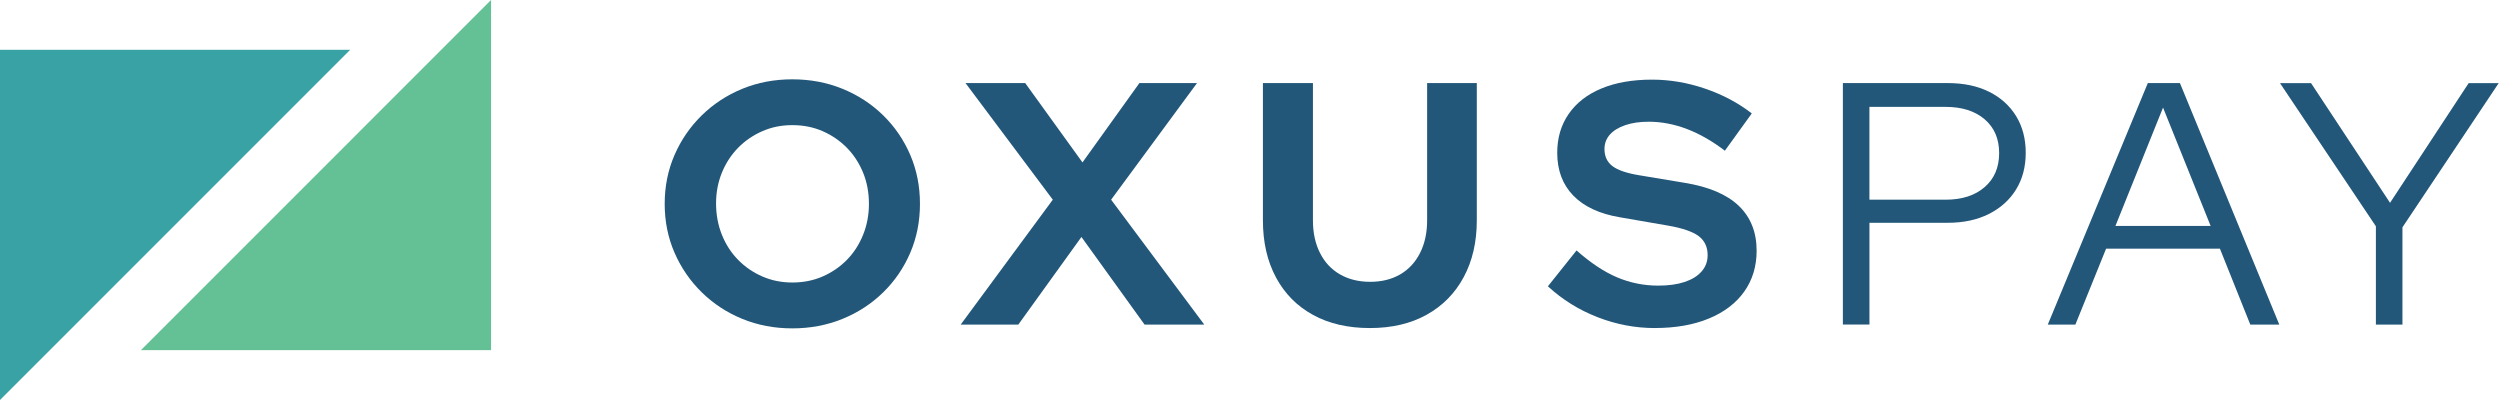 <svg width="200" height="32" viewBox="0 0 200 32" fill="none" xmlns="http://www.w3.org/2000/svg">
<g clip-path="url(#clip0_5403_666)">
<path d="M63.386 26.27C61.95 26.27 60.616 26.016 59.384 25.511C58.151 25.006 57.07 24.297 56.141 23.387C55.212 22.477 54.485 21.418 53.961 20.214C53.437 19.01 53.175 17.706 53.175 16.308C53.175 14.91 53.437 13.608 53.961 12.402C54.485 11.198 55.212 10.139 56.141 9.229C57.07 8.319 58.151 7.609 59.384 7.104C60.616 6.599 61.952 6.346 63.386 6.346C64.82 6.346 66.161 6.599 67.401 7.104C68.643 7.612 69.728 8.319 70.657 9.229C71.586 10.139 72.308 11.198 72.824 12.402C73.34 13.608 73.597 14.91 73.597 16.308C73.597 17.706 73.34 19.008 72.824 20.214C72.308 21.42 71.586 22.477 70.657 23.387C69.728 24.297 68.641 25.006 67.401 25.511C66.159 26.016 64.82 26.27 63.386 26.27ZM63.386 22.601C64.268 22.601 65.078 22.439 65.815 22.117C66.551 21.795 67.196 21.354 67.748 20.791C68.3 20.231 68.733 19.564 69.046 18.79C69.359 18.017 69.515 17.19 69.515 16.306C69.515 15.421 69.359 14.571 69.046 13.808C68.733 13.045 68.3 12.383 67.748 11.82C67.196 11.26 66.553 10.819 65.815 10.495C65.08 10.173 64.27 10.011 63.386 10.011C62.502 10.011 61.72 10.173 60.985 10.495C60.249 10.816 59.604 11.258 59.052 11.82C58.5 12.383 58.067 13.043 57.754 13.808C57.441 14.571 57.285 15.396 57.285 16.278C57.285 17.16 57.441 18.017 57.754 18.79C58.067 19.564 58.5 20.231 59.052 20.791C59.604 21.354 60.247 21.795 60.985 22.117C61.72 22.439 62.521 22.601 63.386 22.601Z" fill="#22577A"/>
<path d="M76.856 25.967L84.224 15.975L77.241 6.646H82.017L86.598 12.994L91.152 6.646H95.761L88.889 15.975L96.341 25.967H91.565L86.515 18.957L81.465 25.967H76.856Z" fill="#22577A"/>
<path d="M109.589 26.244C107.839 26.244 106.326 25.895 105.048 25.196C103.769 24.497 102.781 23.5 102.082 22.202C101.383 20.904 101.033 19.383 101.033 17.633V6.646H105.035V17.631C105.035 18.624 105.223 19.494 105.6 20.239C105.977 20.985 106.51 21.556 107.2 21.951C107.89 22.347 108.694 22.545 109.614 22.545C110.535 22.545 111.334 22.347 112.016 21.951C112.696 21.556 113.226 20.985 113.603 20.239C113.981 19.494 114.17 18.624 114.17 17.631V6.646H118.144V17.631C118.144 19.361 117.795 20.874 117.096 22.172C116.397 23.47 115.408 24.471 114.13 25.181C112.851 25.891 111.338 26.244 109.589 26.244Z" fill="#22577A"/>
<path d="M132.388 26.244C130.824 26.244 129.296 25.954 127.806 25.375C126.317 24.795 124.991 23.973 123.832 22.905L126.123 20.035C127.246 21.028 128.326 21.746 129.366 22.187C130.406 22.628 131.505 22.85 132.665 22.85C133.474 22.85 134.173 22.754 134.762 22.56C135.35 22.366 135.806 22.087 136.127 21.718C136.449 21.35 136.611 20.917 136.611 20.421C136.611 19.758 136.372 19.248 135.893 18.888C135.414 18.53 134.595 18.249 133.436 18.047L129.6 17.384C127.962 17.109 126.717 16.527 125.861 15.645C125.004 14.761 124.578 13.621 124.578 12.223C124.578 11.027 124.885 9.988 125.503 9.103C126.119 8.219 126.992 7.543 128.124 7.075C129.255 6.606 130.602 6.371 132.166 6.371C133.583 6.371 134.996 6.61 136.402 7.089C137.811 7.569 139.055 8.229 140.142 9.075L137.99 12.057C135.965 10.512 133.933 9.738 131.891 9.738C131.173 9.738 130.549 9.83 130.014 10.015C129.479 10.198 129.07 10.452 128.786 10.774C128.501 11.096 128.358 11.477 128.358 11.92C128.358 12.508 128.569 12.964 128.993 13.286C129.417 13.608 130.125 13.853 131.118 14.017L134.762 14.624C136.694 14.938 138.137 15.549 139.094 16.459C140.05 17.369 140.53 18.571 140.53 20.06C140.53 21.311 140.197 22.402 139.537 23.331C138.874 24.26 137.932 24.979 136.707 25.483C135.484 25.989 134.043 26.242 132.388 26.242V26.244Z" fill="#22577A"/>
<path d="M147.43 25.967V6.646H155.819C157.089 6.646 158.189 6.876 159.118 7.337C160.047 7.797 160.769 8.445 161.285 9.282C161.801 10.12 162.058 11.1 162.058 12.221C162.058 13.342 161.801 14.324 161.285 15.159C160.769 15.997 160.043 16.649 159.105 17.12C158.167 17.591 157.072 17.823 155.821 17.823H149.556V25.965H147.432L147.43 25.967ZM149.554 15.975H155.653C156.959 15.975 157.999 15.641 158.773 14.967C159.546 14.296 159.932 13.391 159.932 12.248C159.932 11.106 159.546 10.207 158.773 9.544C157.999 8.882 156.959 8.551 155.653 8.551H149.554V15.975Z" fill="#22577A"/>
<path d="M163.823 25.967L171.826 6.646H174.394L182.343 25.967H180.024L177.595 19.896H168.487L166.03 25.967H163.823ZM169.233 18.074H176.851L173.043 8.607L169.235 18.074H169.233Z" fill="#22577A"/>
<path d="M190.071 25.967V18.102L182.398 6.648H184.883L191.203 16.225L197.495 6.648H199.897L192.196 18.185V25.97H190.071V25.967Z" fill="#22577A"/>
<path d="M0 3.985V32L28.013 3.985H0Z" fill="#38A2A5"/>
<path d="M11.273 28.013H39.285V0L11.273 28.013Z" fill="#64C195"/>
</g>
<defs>
<clipPath id="clip0_5403_666">
<rect width="199.897" height="32" fill="white"/>
</clipPath>
</defs>
</svg>
